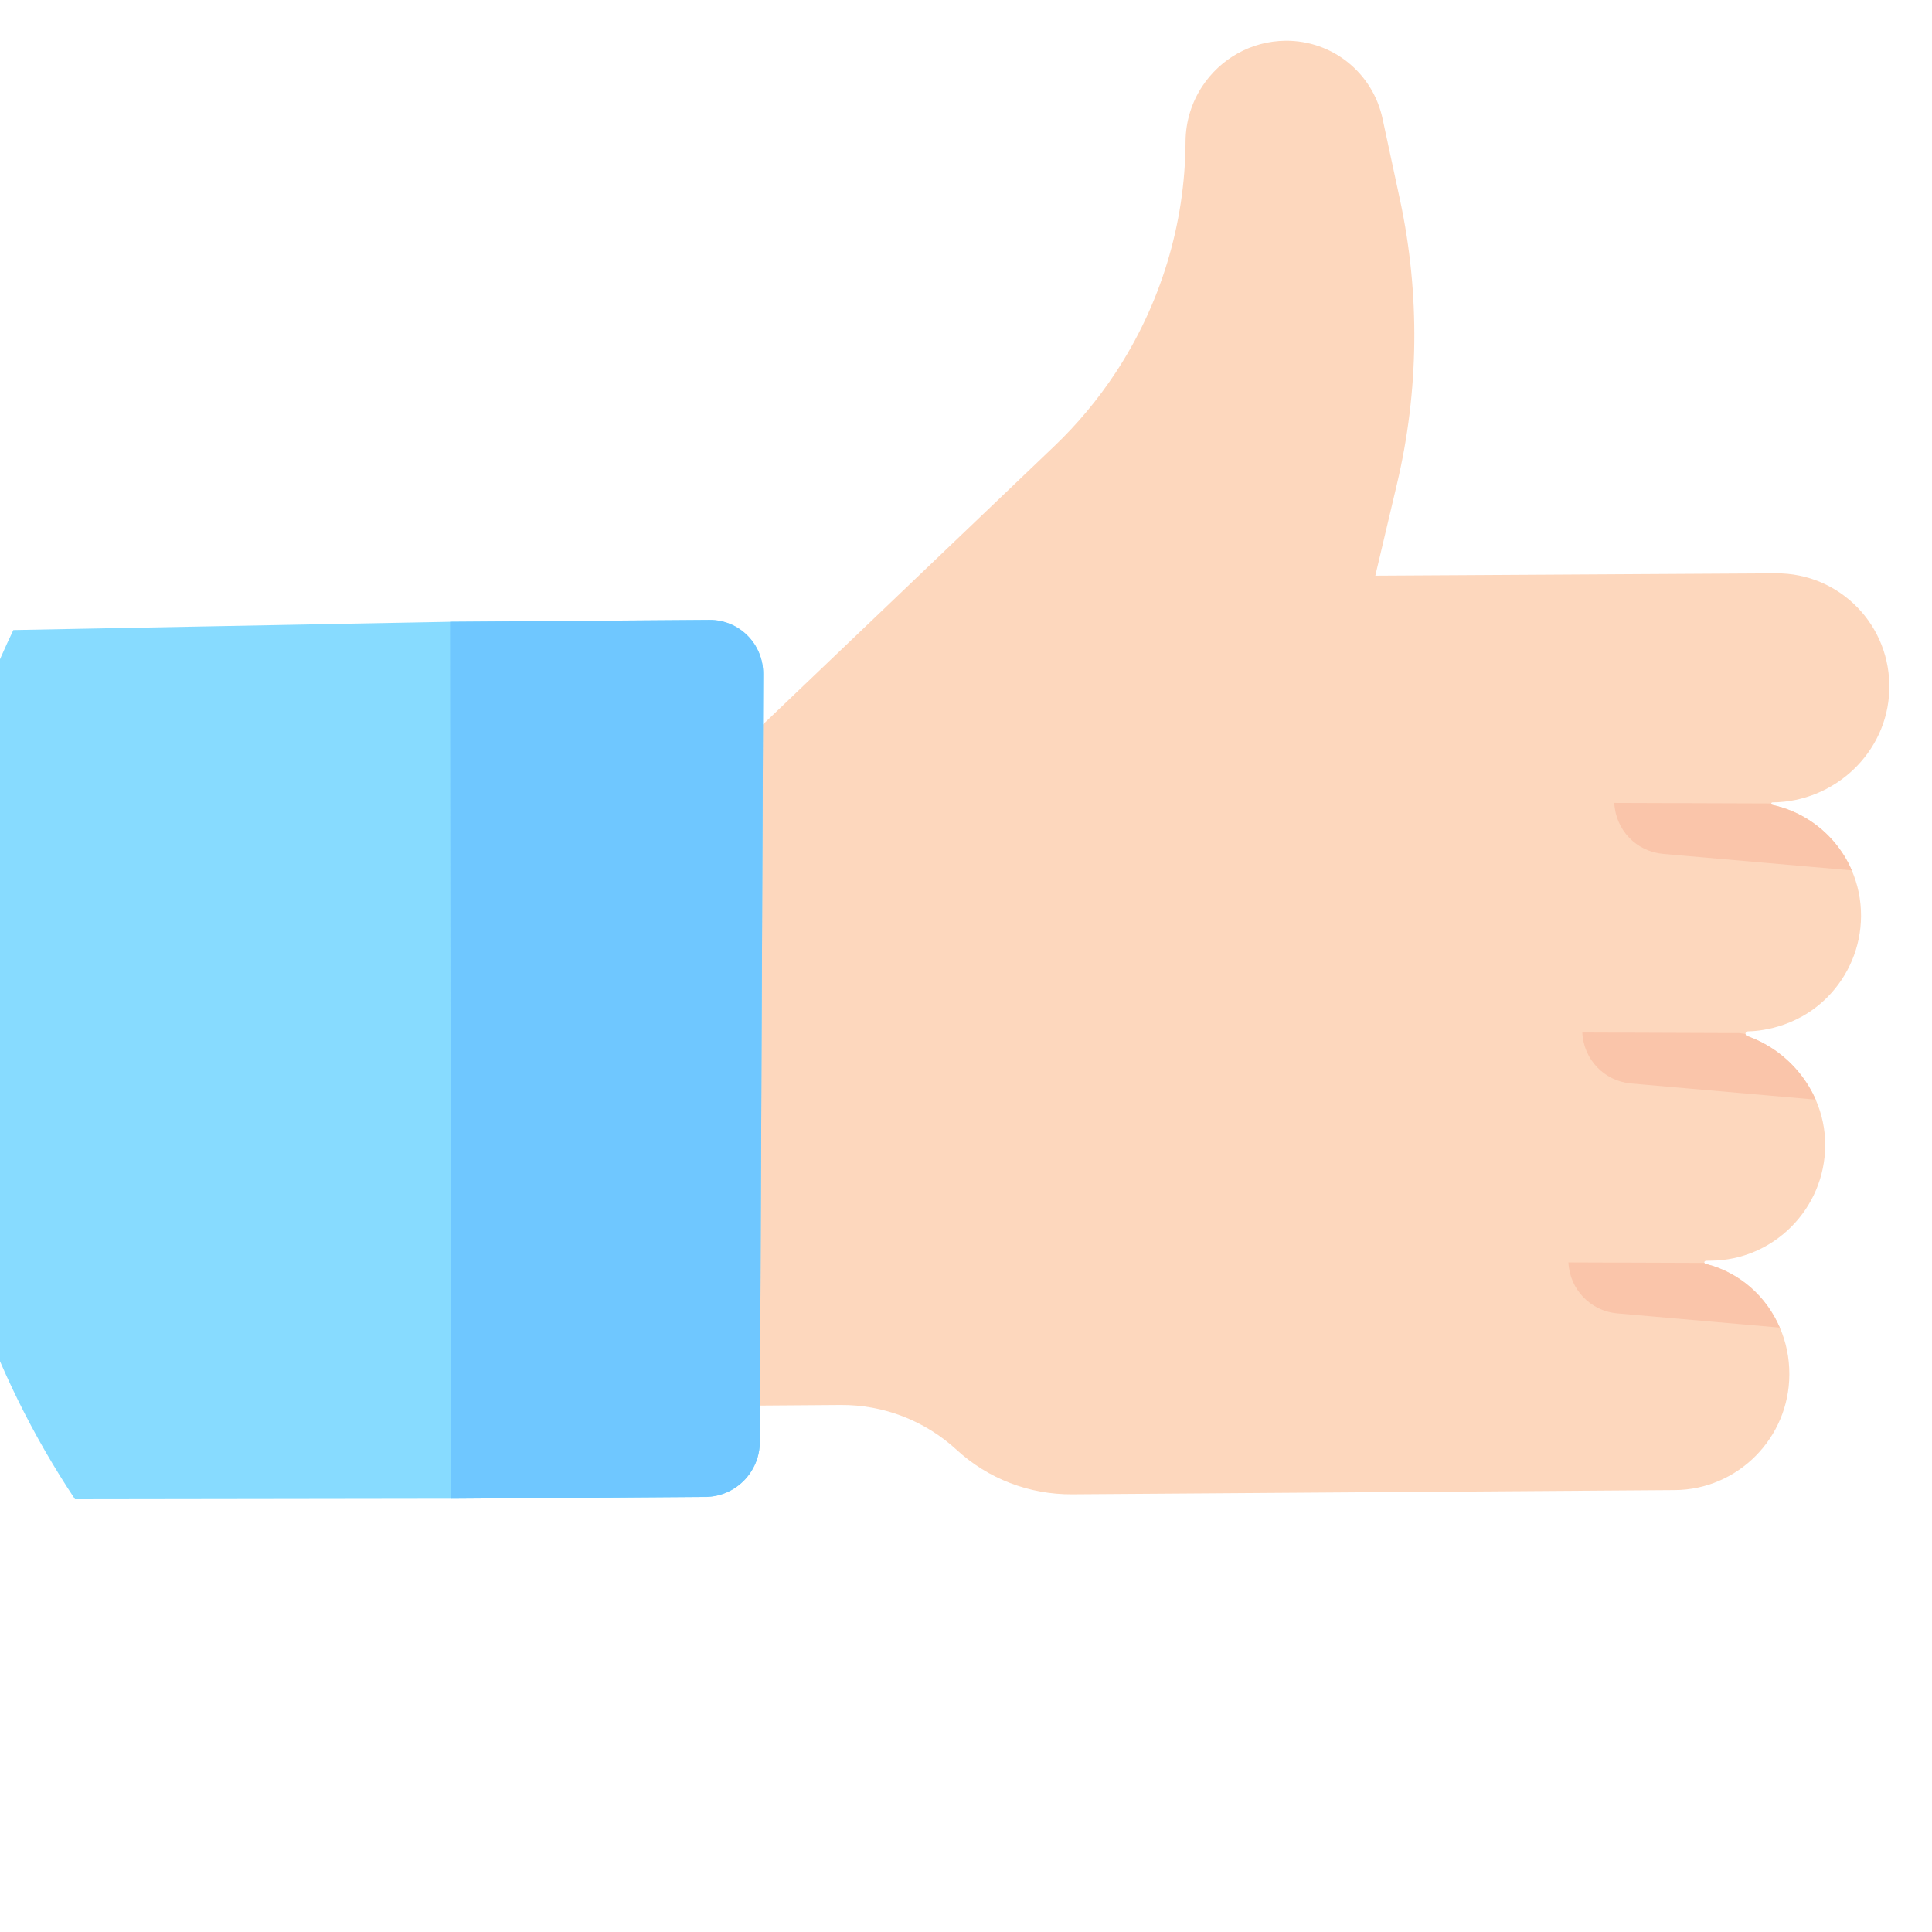 <?xml version="1.0" encoding="UTF-8" standalone="no"?>
<!DOCTYPE svg PUBLIC "-//W3C//DTD SVG 1.1//EN" "http://www.w3.org/Graphics/SVG/1.1/DTD/svg11.dtd">
<svg width="100%" height="100%" viewBox="0 0 36 36" version="1.1" xmlns="http://www.w3.org/2000/svg" xmlns:xlink="http://www.w3.org/1999/xlink" xml:space="preserve" xmlns:serif="http://www.serif.com/" style="fill-rule:evenodd;clip-rule:evenodd;stroke-linejoin:round;stroke-miterlimit:2;">
    <g>
        <path d="M31.209,27.765L19.979,27.844C19.179,27.85 18.41,27.554 17.824,27.014C17.236,26.474 16.466,26.174 15.664,26.18L14.161,26.191L14.077,13.632L19.642,8.317C20.076,7.903 20.457,7.445 20.782,6.953C21.622,5.68 22.084,4.181 22.091,2.637C22.093,2.257 22.208,1.903 22.404,1.606C22.738,1.1 23.309,0.764 23.956,0.759C24.828,0.752 25.579,1.357 25.762,2.211L26.089,3.733C26.461,5.475 26.442,7.283 26.029,9.025L25.627,10.727L33.091,10.683C34.284,10.674 35.243,11.656 35.204,12.862C35.168,14.024 34.186,14.943 33.028,14.951C33.015,14.951 33.007,14.961 33.005,14.971C33.004,14.983 33.01,14.995 33.024,14.998C33.281,15.053 33.521,15.155 33.733,15.296C34.072,15.52 34.342,15.84 34.505,16.218C34.618,16.478 34.679,16.766 34.678,17.07C34.675,17.655 34.438,18.187 34.057,18.575C33.456,19.186 32.713,19.215 32.569,19.218C32.544,19.219 32.524,19.239 32.524,19.265C32.524,19.265 32.524,19.266 32.525,19.267C32.525,19.29 32.545,19.309 32.568,19.309C32.732,19.368 32.886,19.446 33.03,19.541C33.381,19.773 33.663,20.104 33.833,20.491C33.948,20.753 34.012,21.042 34.01,21.343C34.005,22.521 33.05,23.483 31.877,23.491C31.848,23.492 31.818,23.492 31.79,23.492C31.772,23.494 31.759,23.506 31.758,23.521C31.757,23.524 31.758,23.529 31.76,23.532C31.764,23.545 31.778,23.555 31.796,23.554C32.416,23.713 32.914,24.155 33.165,24.738C33.281,25.005 33.344,25.302 33.342,25.615C33.337,26.795 32.382,27.757 31.209,27.765Z" style="fill:rgb(253,215,189);fill-rule:nonzero;"/>
        <path d="M0.249,11.74L8.386,11.586L13.218,11.552C13.774,11.548 14.223,11.998 14.221,12.558L14.158,26.872C14.155,27.433 13.702,27.889 13.144,27.893L8.407,27.926L1.398,27.936C-1.752,23.208 -2.293,17.043 0.246,11.746C0.247,11.744 0.248,11.742 0.249,11.74Z" style="fill:rgb(135,219,255);fill-rule:nonzero;"/>
        <path d="M13.144,27.892L8.407,27.926L8.386,11.586L13.218,11.551C13.774,11.547 14.224,11.998 14.221,12.558L14.158,26.872C14.155,27.432 13.702,27.888 13.144,27.892Z" style="fill:rgb(111,199,255);fill-rule:nonzero;"/>
        <path d="M34.506,16.218L30.989,15.911C30.49,15.867 30.103,15.463 30.08,14.961L33.005,14.971C33.004,14.983 33.01,14.995 33.024,14.998C33.281,15.053 33.521,15.156 33.733,15.296C34.072,15.52 34.343,15.84 34.506,16.218Z" style="fill:rgb(250,197,170);fill-rule:nonzero;"/>
        <path d="M33.833,20.49L30.393,20.189C29.894,20.145 29.507,19.741 29.484,19.239L32.409,19.25L32.525,19.266C32.525,19.289 32.545,19.309 32.568,19.309C32.732,19.367 32.887,19.446 33.03,19.54C33.381,19.772 33.663,20.103 33.833,20.49Z" style="fill:rgb(250,197,170);fill-rule:nonzero;"/>
        <path d="M33.164,24.738L30.135,24.473C29.637,24.429 29.249,24.025 29.225,23.523L31.76,23.532C31.764,23.545 31.778,23.555 31.796,23.553C32.416,23.713 32.913,24.155 33.164,24.738Z" style="fill:rgb(250,197,170);fill-rule:nonzero;"/>
    </g>
</svg>

